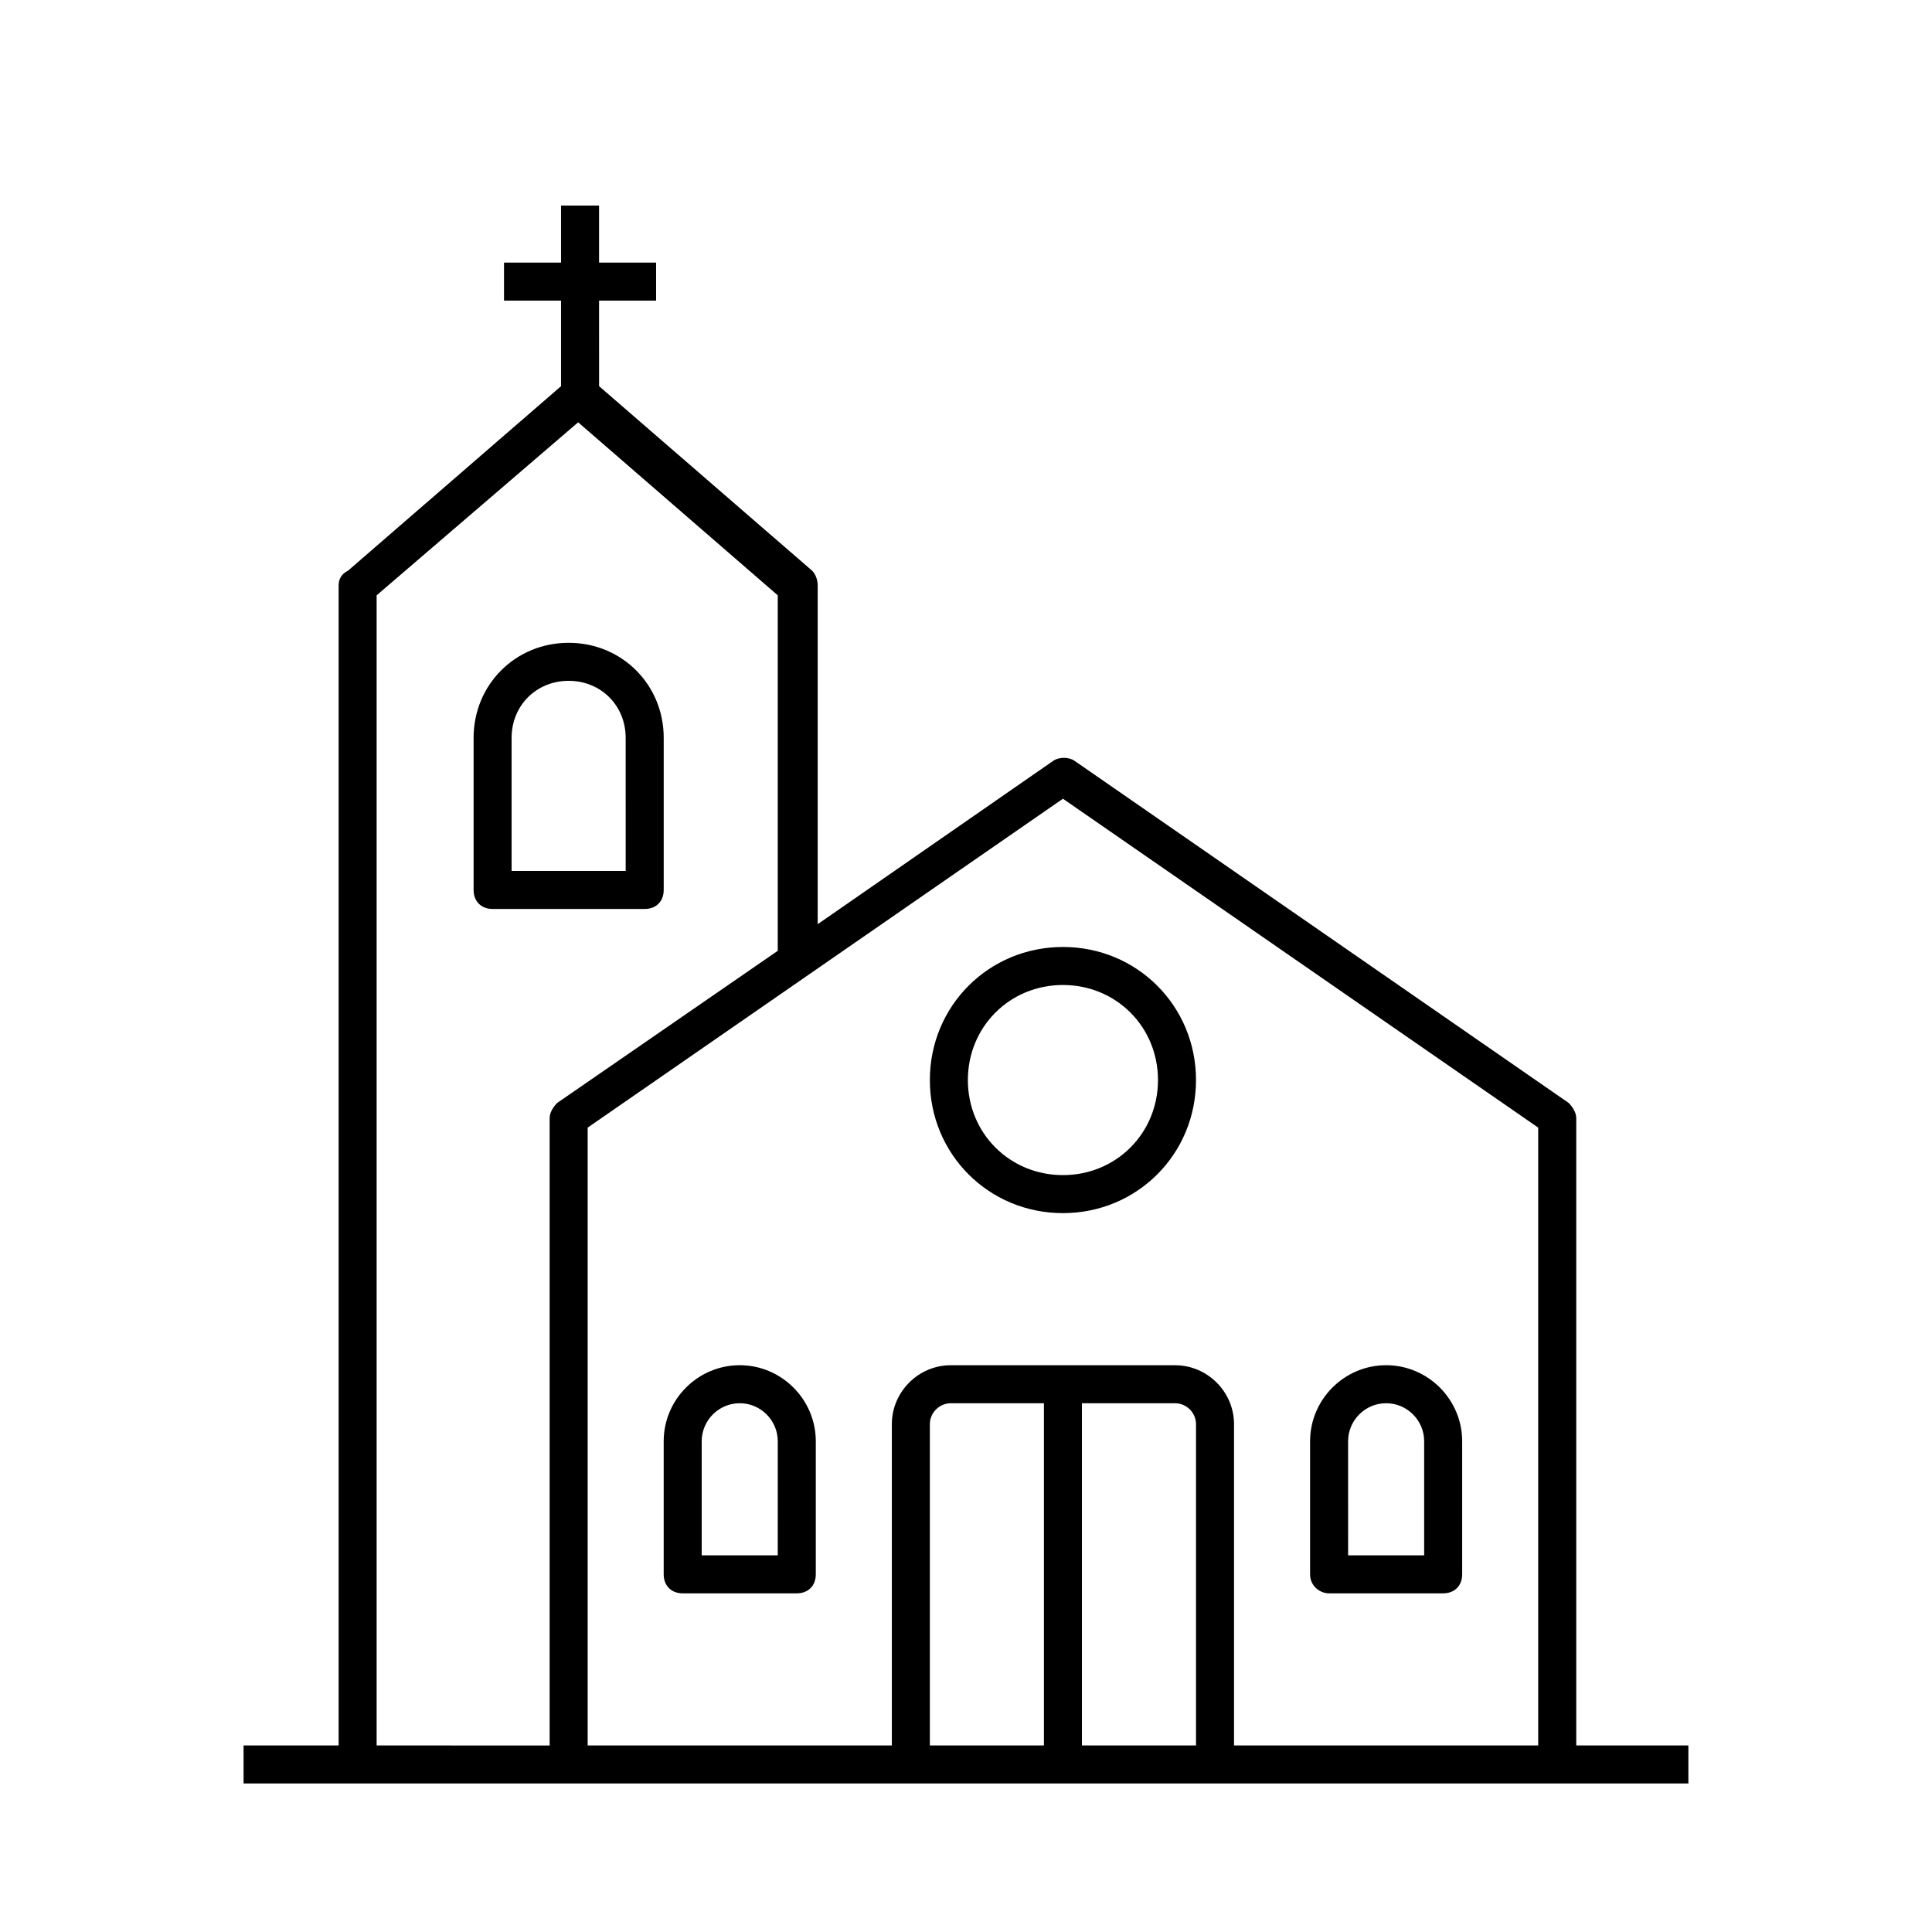 <?xml version="1.0" encoding="UTF-8"?>
<!-- Uploaded to: ICON Repo, www.svgrepo.com, Generator: ICON Repo Mixer Tools -->
<svg fill="#000000" width="800px" height="800px" version="1.1" viewBox="144 144 512 512" xmlns="http://www.w3.org/2000/svg">
 <path d="m561.72 606.56v-166.25c0-1.512-1.008-3.023-2.016-4.031l-130.99-90.688c-1.512-1.008-4.031-1.008-5.543 0l-62.473 43.328 0.004-89.676c0-1.512-0.504-3.023-1.512-4.031l-56.426-48.871-0.004-22.672h15.113v-10.078h-15.113v-15.113h-10.078v15.113h-15.113v10.078h15.113v22.672l-56.426 48.871c-2.012 1.008-2.516 2.519-2.516 4.031v307.32h-25.191v10.078h382.89v-10.078zm-272.06-166.25v166.26l-45.848-0.004v-304.8l53.402-45.848 52.898 45.848v94.211l-58.441 40.305c-1.004 1.012-2.012 2.523-2.012 4.035zm130.99 166.25h-30.23v-85.141c0-3.023 2.519-5.543 5.543-5.543h24.688zm40.305 0h-30.23v-90.684h24.688c3.023 0 5.543 2.519 5.543 5.543zm90.684 0h-80.609v-85.141c0-8.566-7.055-15.617-15.617-15.617l-59.449-0.004c-8.566 0-15.617 7.055-15.617 15.617v85.145h-80.609v-163.73l125.95-87.16 125.95 87.16zm-256.94-292.21c-14.105 0-25.191 11.082-25.191 25.191v40.305c0 3.023 2.016 5.039 5.039 5.039h40.305c3.023 0 5.039-2.016 5.039-5.039v-40.305c0-14.109-11.086-25.191-25.191-25.191zm15.113 60.457h-30.23v-35.266c0-8.566 6.551-15.113 15.113-15.113 8.566 0 15.113 6.551 15.113 15.113zm80.609 55.418c0 19.648 15.617 35.266 35.266 35.266 19.648 0 35.266-15.617 35.266-35.266 0-19.648-15.617-35.266-35.266-35.266-19.648 0-35.266 15.617-35.266 35.266zm60.457 0c0 14.105-11.082 25.191-25.191 25.191-14.105 0-25.191-11.082-25.191-25.191 0-14.105 11.082-25.191 25.191-25.191s25.191 11.086 25.191 25.191zm-110.84 75.57c-11.082 0-20.152 9.07-20.152 20.152v35.266c0 3.023 2.016 5.039 5.039 5.039h30.23c3.023 0 5.039-2.016 5.039-5.039v-35.266c-0.004-11.082-9.074-20.152-20.156-20.152zm10.074 50.383h-20.152v-30.23c0-5.543 4.535-10.078 10.078-10.078s10.078 4.535 10.078 10.078zm146.11 10.074h30.23c3.023 0 5.039-2.016 5.039-5.039v-35.266c0-11.082-9.07-20.152-20.152-20.152s-20.152 9.07-20.152 20.152v35.266c-0.004 3.027 2.516 5.039 5.035 5.039zm5.039-40.305c0-5.543 4.535-10.078 10.078-10.078s10.078 4.535 10.078 10.078v30.23h-20.152z"/>
</svg>